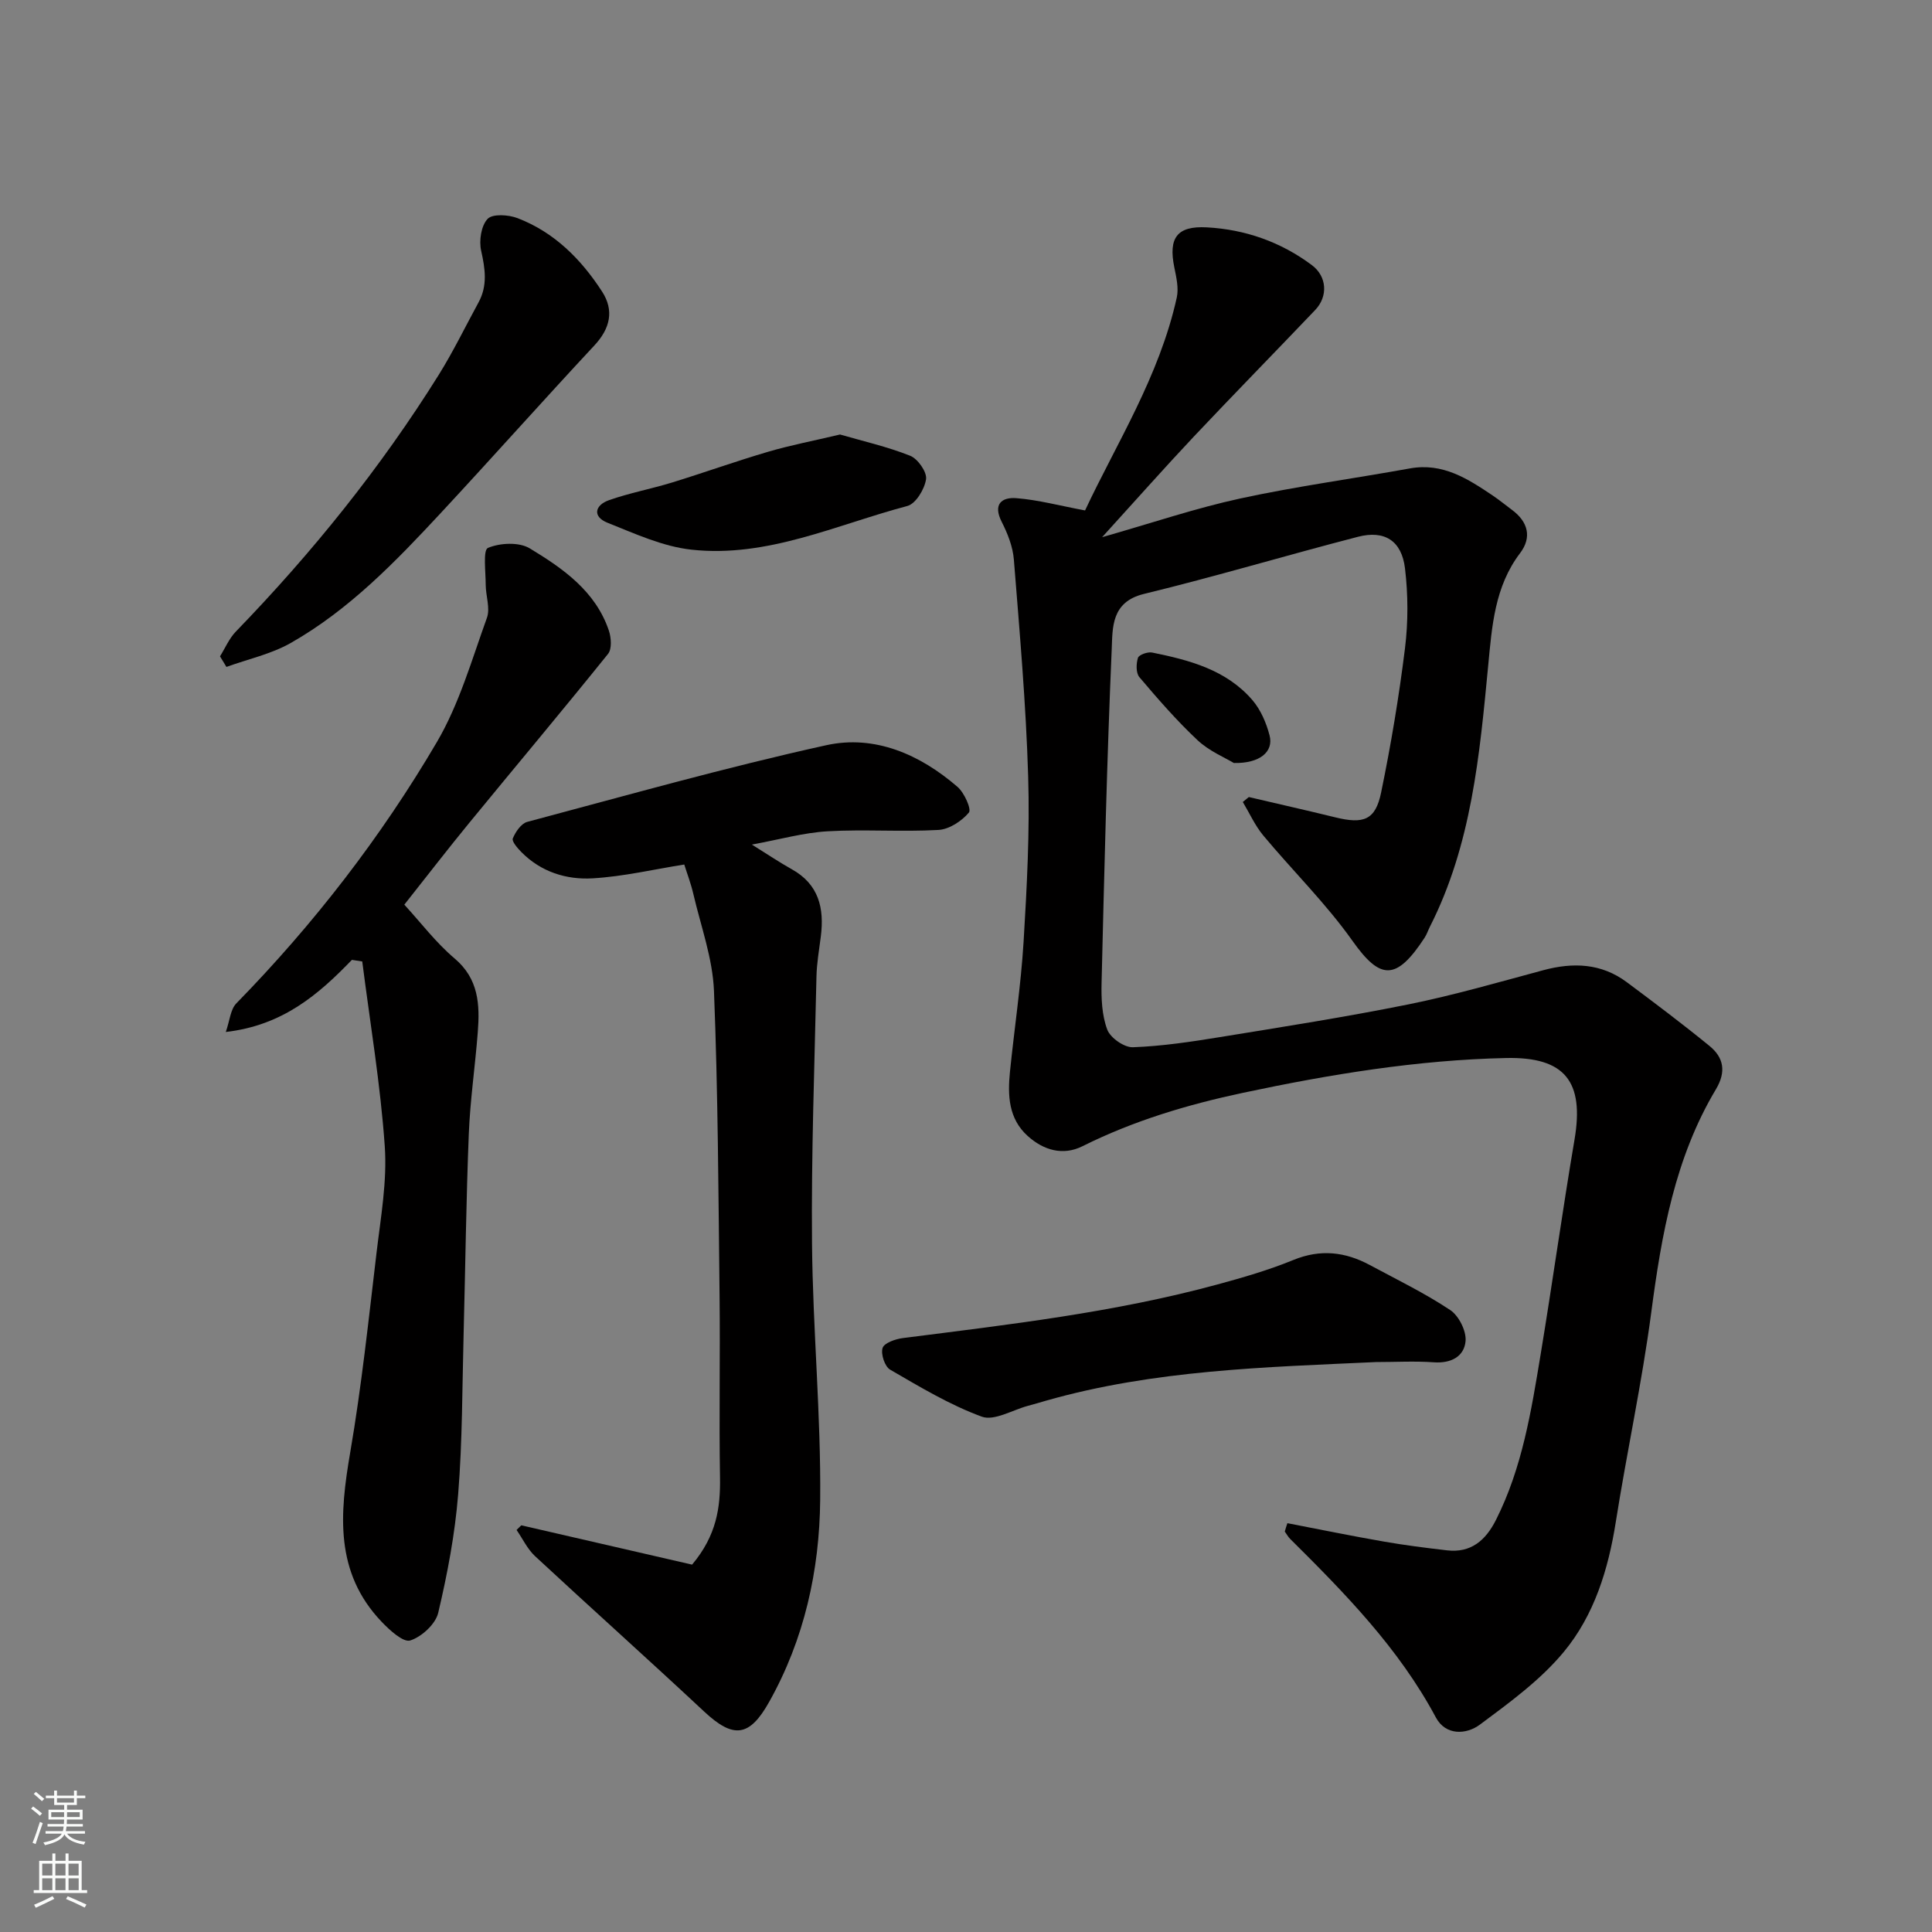 <svg enable-background="new 0 0 400 400" viewBox="0 0 400 400" xmlns="http://www.w3.org/2000/svg"><rect x="0" y="0" width="400" height="400" fill="#808080" stroke="none"/><g fill="#010000"><path d="m266.54 315.36c6.64 1.28 13.27 2.64 19.94 3.8 4.34.76 8.71 1.31 13.09 1.82 4.99.59 8.03-2.09 10.14-6.27 5.45-10.79 7.32-22.56 9.26-34.28 2.45-14.82 4.51-29.7 7.02-44.51 2.03-11.96-1.95-17.13-14.15-16.87-18.4.4-36.49 3.38-54.47 7.2-11.52 2.45-22.67 5.78-33.25 11.06-4.04 2.02-8.07.84-11.35-2.12-3.98-3.59-4.16-8.41-3.67-13.28.91-8.97 2.27-17.91 2.82-26.89.69-11.41 1.3-22.87.95-34.28-.45-14.98-1.77-29.93-2.96-44.88-.21-2.67-1.29-5.4-2.52-7.82-1.87-3.68.03-5.14 3.05-4.9 4.54.36 9 1.57 14.21 2.54 6.46-13.79 15.4-27.78 18.99-44.09.43-1.95-.1-4.19-.51-6.23-1.25-6.09.54-8.62 6.7-8.29 7.98.43 15.34 3.01 21.79 7.83 3.1 2.32 3.39 6.44.67 9.29-8.36 8.77-16.84 17.42-25.15 26.23-6.1 6.48-12 13.15-18.96 20.8 10.45-2.98 19.4-6.02 28.58-8.01 11.62-2.52 23.44-4.11 35.15-6.23 6.81-1.23 11.99 2.15 17.18 5.64 1.35.91 2.62 1.96 3.93 2.93 3.35 2.47 4.19 5.69 1.69 8.98-5.27 6.93-5.82 15.19-6.59 23.22-1.78 18.58-3.44 37.12-12.09 54.15-.37.73-.62 1.53-1.06 2.21-5.91 9.06-9.22 8.78-14.95.69-5.49-7.75-12.37-14.5-18.48-21.83-1.71-2.06-2.84-4.61-4.23-6.93.42-.34.84-.68 1.25-1.02 5.96 1.4 11.94 2.74 17.89 4.2 5.88 1.45 8.32.56 9.49-5.11 2.04-9.89 3.71-19.89 4.95-29.91.67-5.44.65-11.08 0-16.52-.69-5.74-4.24-7.97-9.75-6.54-14.8 3.83-29.46 8.22-44.31 11.83-6.79 1.65-6.47 7-6.66 11.42-1 23.01-1.54 46.05-2.1 69.08-.08 3.25.06 6.74 1.18 9.71.65 1.71 3.52 3.71 5.31 3.64 6.03-.22 12.05-1.13 18.02-2.1 13.04-2.12 26.11-4.17 39.05-6.78 9.39-1.9 18.63-4.58 27.89-7.07 6.17-1.66 12.02-1.45 17.29 2.48 5.77 4.3 11.52 8.63 17.1 13.18 2.97 2.42 3.53 5.34 1.35 9-8.48 14.19-11.25 30.02-13.38 46.16-1.92 14.54-5.06 28.92-7.35 43.43-1.55 9.84-4.47 19.28-10.74 26.86-4.83 5.84-11.23 10.5-17.39 15.08-2.82 2.1-7.09 2.31-9.12-1.48-7.66-14.32-18.81-25.7-30.16-36.96-.44-.44-.75-1.02-1.12-1.53.17-.61.35-1.17.54-1.73z"/><path d="m107.93 315.8c12.01 2.76 24.02 5.53 35.36 8.14 5.08-6.05 5.88-11.83 5.78-18.05-.21-12.49.05-24.99-.09-37.48-.24-21.09-.32-42.2-1.16-63.27-.27-6.72-2.71-13.36-4.26-20.01-.51-2.21-1.33-4.34-1.89-6.14-6.27.99-12.59 2.49-18.98 2.86-5.43.32-10.69-1.33-14.74-5.43-.8-.81-2.03-2.23-1.78-2.83.56-1.36 1.74-3.1 3-3.43 20.58-5.48 41.1-11.29 61.89-15.87 10.04-2.21 19.41 1.9 27.19 8.63 1.4 1.21 2.92 4.63 2.35 5.31-1.49 1.77-4.06 3.47-6.3 3.6-7.64.43-15.34-.16-22.97.28-4.97.29-9.88 1.69-15.66 2.75 3.32 2.07 5.72 3.69 8.23 5.09 5.63 3.12 6.79 8.09 6.04 13.95-.35 2.76-.84 5.53-.9 8.3-.4 18.42-1.09 36.85-.92 55.28.16 17.7 1.86 35.4 1.69 53.08-.14 14.59-3.28 28.83-10.58 41.83-4.06 7.24-7.38 7.63-13.42 1.99-11.59-10.83-23.41-21.4-35.03-32.19-1.59-1.48-2.57-3.61-3.83-5.43.32-.33.65-.64.98-.96z"/><path d="m72.86 198.73c-6.92 7.16-14.28 13.56-26.11 14.93.83-2.38.96-4.68 2.18-5.92 16.01-16.38 29.96-34.41 41.52-54.1 4.63-7.89 7.22-17.02 10.36-25.72.72-1.99-.24-4.56-.25-6.86 0-2.66-.59-7.17.46-7.62 2.5-1.05 6.45-1.25 8.67.1 6.86 4.15 13.61 8.84 16.37 17.02.49 1.46.65 3.8-.17 4.82-9.46 11.76-19.17 23.31-28.74 34.99-4.46 5.44-8.75 11.01-13.44 16.93 3.44 3.74 6.54 7.87 10.39 11.12 5.03 4.25 5.26 9.59 4.82 15.27-.54 7.04-1.58 14.05-1.86 21.09-.55 13.75-.71 27.52-1.07 41.28-.3 11.1-.24 22.22-1.13 33.27-.66 8.26-2.22 16.5-4.13 24.58-.55 2.34-3.43 4.98-5.79 5.73-1.44.46-4.26-2.12-5.92-3.86-9.78-10.24-8.69-22.39-6.51-35.08 2.35-13.69 3.81-27.54 5.45-41.35.87-7.33 2.21-14.78 1.7-22.06-.89-12.79-3.04-25.49-4.66-38.23-.72-.1-1.43-.22-2.14-.33z"/><path d="m284.88 282c-22.95 1.06-45.96 1.63-68.29 7.99-1.25.36-2.5.74-3.76 1.07-3.22.86-7 3.19-9.57 2.24-6.63-2.43-12.81-6.16-18.97-9.73-1.11-.64-1.96-3.23-1.56-4.49.33-1.03 2.63-1.84 4.15-2.04 21.86-2.79 43.78-5.29 65.12-11.09 5.34-1.45 10.69-3 15.79-5.09 5.6-2.29 10.73-1.69 15.83 1.06 5.6 3.01 11.35 5.8 16.63 9.31 1.78 1.18 3.36 4.33 3.18 6.42-.28 3.2-3 4.66-6.58 4.4-3.96-.28-7.97-.05-11.97-.05z"/><path d="m45.55 135.89c1.08-1.73 1.9-3.71 3.29-5.14 15.79-16.31 29.97-33.89 42-53.15 3.01-4.83 5.51-9.99 8.24-15 1.9-3.49 1.37-6.95.54-10.68-.47-2.08-.01-5.18 1.33-6.6 1.02-1.09 4.32-.88 6.19-.16 7.61 2.91 13.17 8.5 17.51 15.2 2.53 3.9 1.7 7.63-1.58 11.15-10.69 11.47-21.11 23.19-31.79 34.68-9.38 10.09-18.98 20.05-31.08 26.93-4.07 2.31-8.86 3.34-13.32 4.96-.44-.74-.88-1.47-1.33-2.19z"/><path d="m173.92 89.96c4.72 1.37 9.77 2.51 14.52 4.4 1.58.63 3.5 3.36 3.29 4.85-.3 2.06-2.13 5.09-3.88 5.55-14.73 3.9-29.01 10.77-44.71 9.04-5.93-.65-11.71-3.32-17.36-5.57-3.19-1.27-2.61-3.66.32-4.68 4.25-1.49 8.72-2.33 13.04-3.65 6.66-2.05 13.22-4.41 19.9-6.37 4.63-1.36 9.41-2.27 14.88-3.57z"/><path d="m255.45 157.97c-1.86-1.13-5.1-2.46-7.49-4.7-4.32-4.05-8.23-8.55-12.06-13.07-.73-.86-.68-2.78-.3-4 .2-.64 2.01-1.28 2.93-1.1 7.72 1.56 15.36 3.57 20.76 9.84 1.72 2 2.89 4.73 3.56 7.32.88 3.36-2 5.83-7.4 5.71z"/></g><path d="m6.44 374.46.42-.45c.65.47 1.27.95 1.85 1.44l-.45.49c-.65-.56-1.25-1.06-1.82-1.48m.93 7.33-.63-.26c.55-1.36 1.05-2.8 1.52-4.33.19.1.38.19.59.27-.46 1.29-.95 2.73-1.48 4.32m-.38-10.38.44-.42c.43.34 1.01.82 1.74 1.44l-.49.49c-.53-.51-1.09-1.01-1.69-1.51m2.5.35h1.72v-1.04h.59v1.04h3.52v-1.04h.59v1.04h1.75v.53h-1.75v1.42h-2.03v.97h3.22v2.03h-3.24c0 .35-.01.66-.03.93h3.32v.53h-3.37c-.03.27-.08.58-.15.94h3.96v.53h-3.71c.67.92 1.93 1.48 3.79 1.68-.13.24-.23.44-.29.59-2.13-.38-3.48-1.08-4.04-2.12-.43.97-1.77 1.72-4.03 2.23-.09-.19-.2-.37-.33-.55 2.1-.42 3.37-1.03 3.81-1.83h-3.36v-.53h3.58c.08-.29.13-.61.16-.94h-3.33v-.53h3.39c.02-.27.04-.58.04-.93h-3.23v-2.03h3.25v-.97h-2.07v-1.42h-1.73zm1.12 3.44v1h2.65c.01-.3.02-.44.01-.4v-.25-.35zm1.19-2h3.52v-.91h-3.52zm4.71 2h-2.63v.59c0 .15-.01.28-.01.4h2.64z" fill="#fafbfa"/><path d="m13.56 383.74h.63v1.52h2.72v6.07h1.13v.6h-11.06v-.6h1.13v-6.07h2.73v-1.52h.63v1.52h2.1v-1.52zm-2.69 8.83.38.56c-1.24.63-2.53 1.25-3.85 1.85-.1-.21-.21-.42-.34-.63 1.36-.55 2.63-1.15 3.81-1.78m-2.13-4.27h2.1v-2.45h-2.1zm0 3.04h2.1v-2.46h-2.1zm2.72-3.04h2.1v-2.45h-2.1zm0 3.04h2.1v-2.46h-2.1zm6.07 3.6c-1.41-.71-2.7-1.3-3.86-1.78l.35-.56c1.45.62 2.75 1.19 3.88 1.72zm-1.25-9.09h-2.1v2.45h2.1zm-2.09 5.49h2.1v-2.46h-2.1z" fill="#fafbfa"/></svg>
